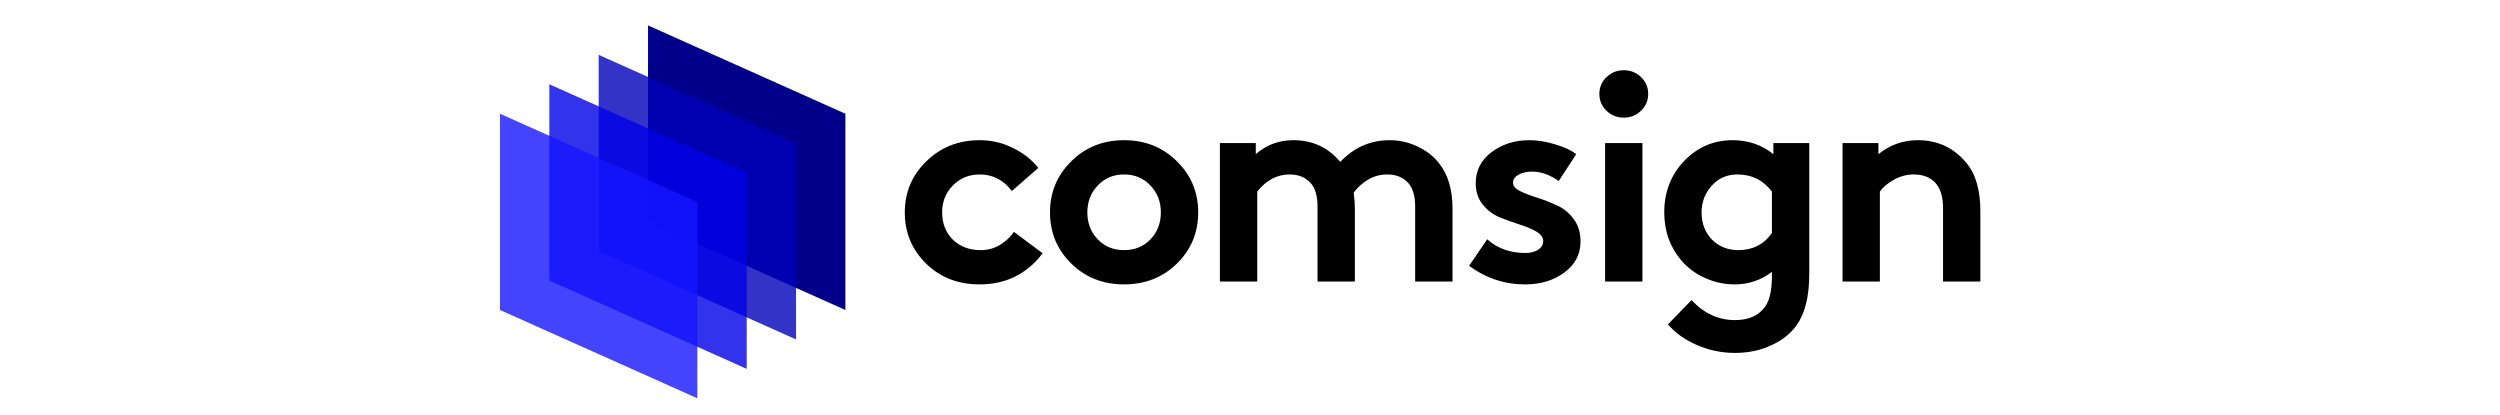 <svg width="295" height="49" viewBox="0 0 295 49" fill="none" xmlns="http://www.w3.org/2000/svg">
<path d="M76.467 3L99.756 13.421V36.579L76.467 26.158V3Z" fill="#00008B"/>
<path opacity="0.8" d="M70.644 6.474L93.934 16.895V40.053L70.644 29.631V6.474Z" fill="#0000B9"/>
<path opacity="0.8" d="M64.822 9.947L88.112 20.368V43.526L64.822 33.105V9.947Z" fill="#0000E7"/>
<path opacity="0.8" d="M59 13.421L82.29 23.842V47L59 36.579V13.421Z" fill="#1616FF"/>
<path d="M119.643 27.358L123.031 29.885C121.179 32.334 118.693 33.558 115.576 33.558C113.046 33.558 110.945 32.738 109.273 31.098C107.602 29.459 106.766 27.448 106.766 25.067C106.766 22.686 107.613 20.675 109.307 19.036C111.001 17.373 113.102 16.542 115.61 16.542C117.011 16.542 118.309 16.846 119.507 17.452C120.727 18.036 121.732 18.822 122.522 19.811L119.405 22.54C118.411 21.237 117.146 20.586 115.61 20.586C114.345 20.586 113.283 21.024 112.425 21.9C111.589 22.753 111.171 23.809 111.171 25.067C111.171 26.348 111.589 27.415 112.425 28.268C113.283 29.099 114.379 29.515 115.712 29.515C116.547 29.515 117.304 29.313 117.982 28.908C118.682 28.481 119.235 27.965 119.643 27.358ZM126.409 31.098C124.737 29.459 123.901 27.448 123.901 25.067C123.901 22.686 124.737 20.675 126.409 19.036C128.08 17.373 130.159 16.542 132.644 16.542C135.128 16.542 137.207 17.373 138.879 19.036C140.551 20.675 141.387 22.686 141.387 25.067C141.387 27.448 140.551 29.459 138.879 31.098C137.207 32.738 135.128 33.558 132.644 33.558C130.159 33.558 128.08 32.738 126.409 31.098ZM129.526 21.9C128.713 22.753 128.306 23.809 128.306 25.067C128.306 26.325 128.713 27.381 129.526 28.234C130.339 29.088 131.378 29.515 132.644 29.515C133.909 29.515 134.948 29.088 135.761 28.234C136.575 27.381 136.981 26.325 136.981 25.067C136.981 23.809 136.575 22.753 135.761 21.9C134.948 21.024 133.909 20.586 132.644 20.586C131.378 20.586 130.339 21.024 129.526 21.9ZM148.353 33.221H143.947V16.879H148.183V18.193C149.425 17.093 150.905 16.542 152.622 16.542C154.881 16.542 156.722 17.396 158.145 19.103C159.772 17.396 161.715 16.542 163.974 16.542C165.103 16.542 166.177 16.778 167.193 17.25C168.232 17.722 169.079 18.362 169.734 19.171C170.842 20.518 171.395 22.315 171.395 24.562V33.221H166.99V24.393C166.99 23.135 166.719 22.203 166.177 21.596C165.566 20.922 164.742 20.586 163.703 20.586C162.844 20.586 162.054 20.81 161.331 21.26C160.63 21.709 160.099 22.203 159.738 22.742C159.829 23.461 159.874 24.068 159.874 24.562V33.221H155.469V24.393C155.469 23.135 155.197 22.203 154.655 21.596C154.045 20.922 153.221 20.586 152.182 20.586C150.69 20.586 149.414 21.26 148.353 22.607V33.221ZM173.354 31.368L175.49 28.234C176.687 29.313 178.189 29.852 179.997 29.852C180.583 29.852 181.081 29.728 181.487 29.481C181.895 29.212 182.097 28.875 182.097 28.47C182.097 28.021 181.826 27.639 181.284 27.325C180.742 27.01 180.076 26.729 179.285 26.482C178.516 26.235 177.738 25.954 176.947 25.64C176.156 25.303 175.49 24.797 174.947 24.124C174.405 23.427 174.134 22.596 174.134 21.63C174.134 20.125 174.755 18.901 175.998 17.957C177.263 17.014 178.742 16.542 180.437 16.542C181.453 16.542 182.493 16.711 183.554 17.048C184.616 17.362 185.43 17.744 185.995 18.193L183.928 21.361C182.888 20.619 181.837 20.249 180.775 20.249C180.143 20.249 179.612 20.372 179.184 20.619C178.754 20.844 178.54 21.159 178.54 21.563C178.54 21.945 178.81 22.27 179.352 22.54C179.895 22.81 180.561 23.068 181.352 23.315C182.143 23.562 182.921 23.865 183.69 24.225C184.481 24.562 185.147 25.101 185.69 25.842C186.231 26.561 186.503 27.448 186.503 28.504C186.503 30.009 185.858 31.233 184.57 32.177C183.306 33.098 181.77 33.558 179.963 33.558C177.545 33.558 175.343 32.828 173.354 31.368ZM193.808 16.879V33.221H189.403V16.879H193.808ZM189.572 13.072C189.007 12.533 188.725 11.87 188.725 11.084C188.725 10.297 189.007 9.635 189.572 9.096C190.136 8.557 190.814 8.287 191.605 8.287C192.396 8.287 193.074 8.557 193.638 9.096C194.203 9.635 194.486 10.297 194.486 11.084C194.486 11.87 194.203 12.533 193.638 13.072C193.074 13.611 192.396 13.88 191.605 13.88C190.814 13.88 190.136 13.611 189.572 13.072ZM213.493 16.879V32.312C213.493 34.962 212.997 36.984 212.002 38.377C211.257 39.41 210.24 40.207 208.952 40.769C207.688 41.353 206.275 41.645 204.717 41.645C203.158 41.645 201.656 41.331 200.21 40.702C198.786 40.072 197.657 39.264 196.821 38.276L199.6 35.411C201.067 36.984 202.774 37.77 204.717 37.77C206.207 37.77 207.325 37.332 208.071 36.456C208.749 35.715 209.087 34.434 209.087 32.615V32.076C207.8 33.064 206.332 33.558 204.682 33.558C203.485 33.558 202.334 33.311 201.226 32.817C200.12 32.323 199.193 31.649 198.448 30.795C197.07 29.2 196.381 27.291 196.381 25.067C196.381 22.664 197.16 20.642 198.719 19.002C200.3 17.362 202.209 16.542 204.446 16.542C206.298 16.542 207.902 17.093 209.257 18.193V16.879H213.493ZM209.087 27.493V22.607C208.071 21.26 206.715 20.586 205.021 20.586C203.778 20.586 202.762 21.035 201.971 21.933C201.181 22.81 200.786 23.854 200.786 25.067C200.786 26.348 201.193 27.415 202.006 28.268C202.841 29.099 203.881 29.515 205.124 29.515C206.817 29.515 208.14 28.841 209.087 27.493ZM221.824 33.221H217.419V16.879H221.655V18.193C223.011 17.093 224.559 16.542 226.297 16.542C228.625 16.542 230.522 17.418 231.991 19.171C233.119 20.496 233.684 22.405 233.684 24.899V33.221H229.279V24.562C229.279 23.169 228.952 22.147 228.297 21.495C227.688 20.889 226.862 20.586 225.823 20.586C224.987 20.586 224.197 20.799 223.451 21.226C222.728 21.63 222.186 22.091 221.824 22.607V33.221Z" fill="black"/>
</svg>
